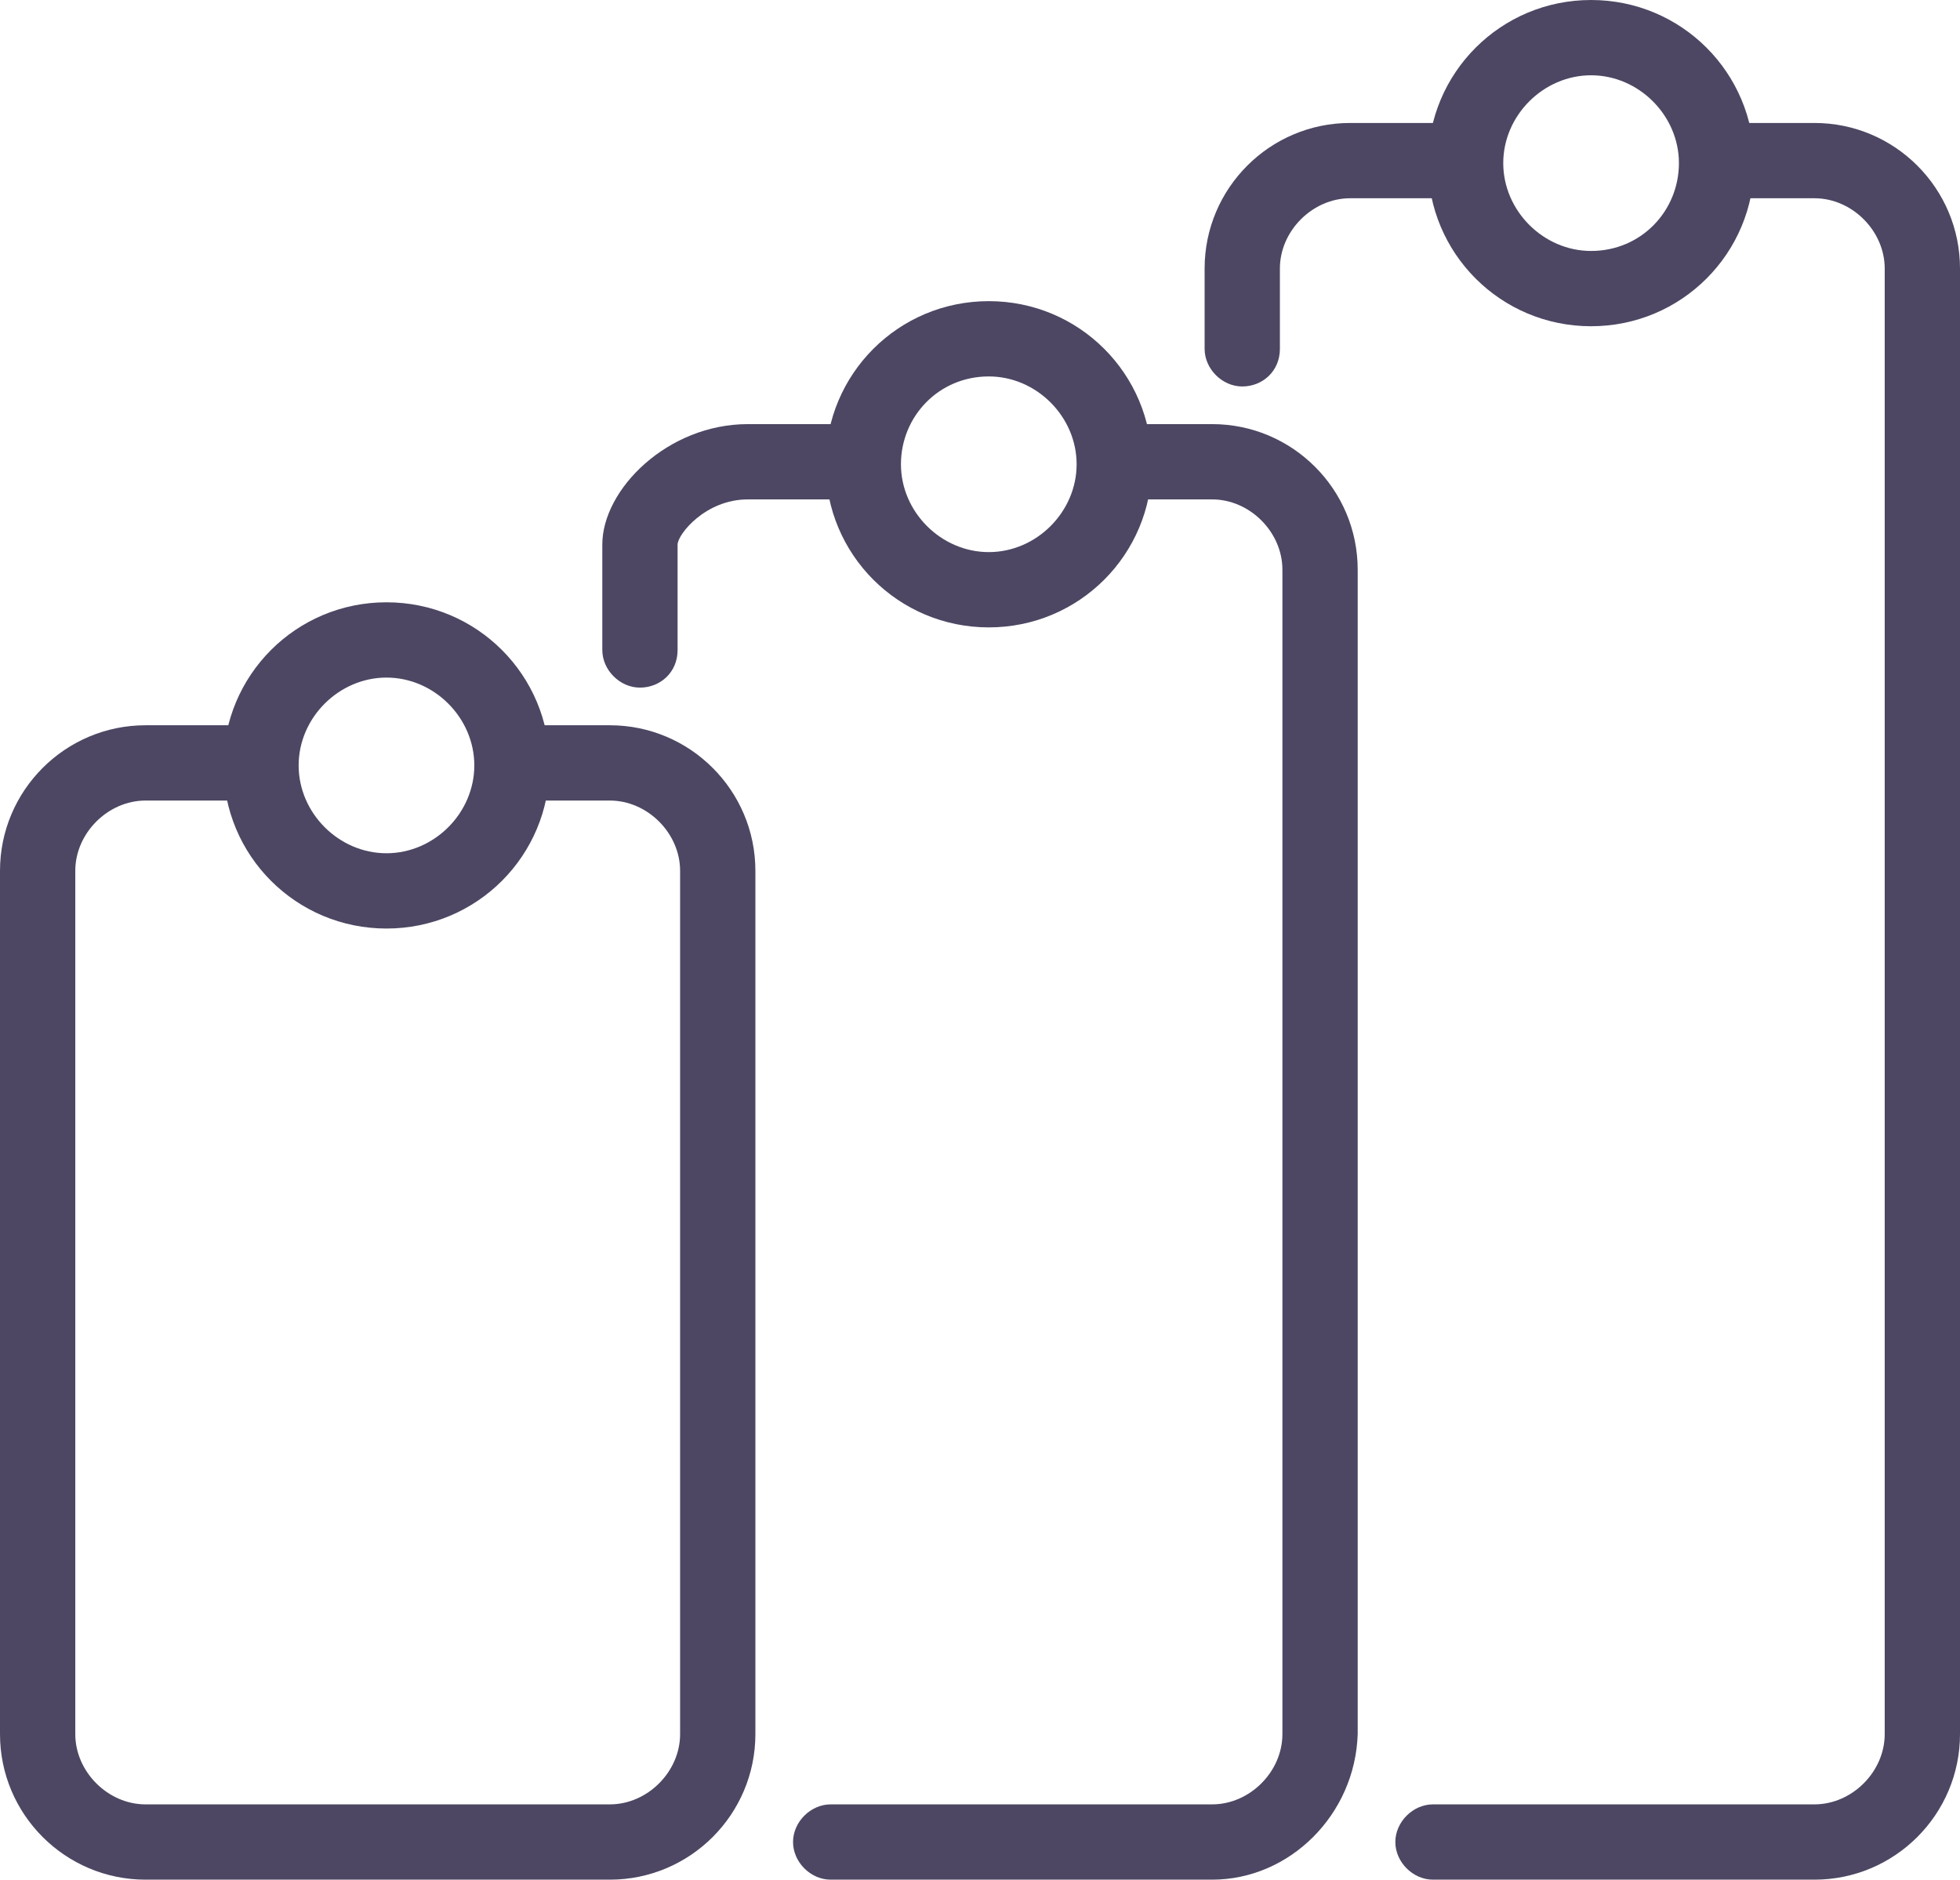 <?xml version="1.0" encoding="utf-8"?>
<!-- Generator: Adobe Illustrator 25.1.0, SVG Export Plug-In . SVG Version: 6.00 Build 0)  -->
<svg version="1.1" id="Livello_1" xmlns="http://www.w3.org/2000/svg" xmlns:xlink="http://www.w3.org/1999/xlink" x="0px" y="0px"
	 viewBox="0 0 78.1 74.9" style="enable-background:new 0 0 78.1 74.9;" xml:space="preserve">
<style type="text/css">
	.st0{fill:#4D4763;}
</style>
<g id="Layer_2">
	<g id="Layer_2-2">
		<path class="st0" d="M24.3,74.9H5.8c-3.2,0-5.8-2.6-5.8-5.8V34.7c0-3.2,2.6-5.8,5.8-5.8h3.7v3H5.8c-1.5,0-2.8,1.3-2.8,2.8v34.4
			c0,1.5,1.3,2.8,2.8,2.8h18.5c1.5,0,2.8-1.3,2.8-2.8V34.7c0-1.5-1.3-2.8-2.8-2.8h-2.9v-3h2.9c3.2,0,5.8,2.6,5.8,5.8v34.4
			C30.1,72.3,27.5,74.9,24.3,74.9z"/>
		<path class="st0" d="M15.4,27c1.9,0,3.5,1.6,3.5,3.5c0,1.9-1.6,3.5-3.5,3.5s-3.5-1.6-3.5-3.5C11.9,28.6,13.5,27,15.4,27 M15.4,24
			c-3.6,0-6.5,2.9-6.5,6.5s2.9,6.5,6.5,6.5s6.5-2.9,6.5-6.5S19,24,15.4,24z"/>
		<path class="st0" d="M48.3,74.9H33.1c-0.8,0-1.5-0.7-1.5-1.5s0.7-1.5,1.5-1.5h15.2c1.5,0,2.8-1.3,2.8-2.8V22.7
			c0-1.5-1.3-2.8-2.8-2.8h-2.9c-0.8,0-1.5-0.7-1.5-1.5s0.7-1.5,1.5-1.5h2.9c3.2,0,5.8,2.6,5.8,5.8v46.4C54,72.3,51.4,74.9,48.3,74.9
			z"/>
		<path class="st0" d="M25.5,27.4c-0.8,0-1.5-0.7-1.5-1.5v-4.2c0-2.2,2.6-4.8,5.8-4.8h3.7c0.8,0,1.5,0.7,1.5,1.5s-0.7,1.5-1.5,1.5
			h-3.7c-1.7,0-2.8,1.4-2.8,1.8v4.2C27,26.8,26.3,27.4,25.5,27.4z"/>
		<path class="st0" d="M39.4,15c1.9,0,3.5,1.6,3.5,3.5S41.3,22,39.4,22s-3.5-1.6-3.5-3.5S37.4,15,39.4,15 M39.4,12
			c-3.6,0-6.5,2.9-6.5,6.5s2.9,6.5,6.5,6.5s6.5-2.9,6.5-6.5S43,12,39.4,12z"/>
		<path class="st0" d="M72.3,74.9H57.1c-0.8,0-1.5-0.7-1.5-1.5s0.7-1.5,1.5-1.5h15.2c1.5,0,2.8-1.3,2.8-2.8V10.7
			c0-1.5-1.3-2.8-2.8-2.8h-2.9c-0.8,0-1.5-0.7-1.5-1.5s0.7-1.5,1.5-1.5h2.9c3.2,0,5.8,2.6,5.8,5.8v58.4
			C78.1,72.3,75.5,74.9,72.3,74.9z"/>
		<path class="st0" d="M49.5,15.4c-0.8,0-1.5-0.7-1.5-1.5v-3.2c0-3.2,2.6-5.8,5.8-5.8h3.7c0.8,0,1.5,0.7,1.5,1.5s-0.7,1.5-1.5,1.5
			h-3.7c-1.5,0-2.8,1.3-2.8,2.8v3.2C51,14.8,50.3,15.4,49.5,15.4z"/>
		<path class="st0" d="M63.4,3c1.9,0,3.5,1.6,3.5,3.5S65.4,10,63.4,10c-1.9,0-3.5-1.6-3.5-3.5S61.5,3,63.4,3 M63.4,0
			c-3.6,0-6.5,2.9-6.5,6.5s2.9,6.5,6.5,6.5s6.5-2.9,6.5-6.5S67,0,63.4,0z"/>
	</g>
</g>
</svg>
